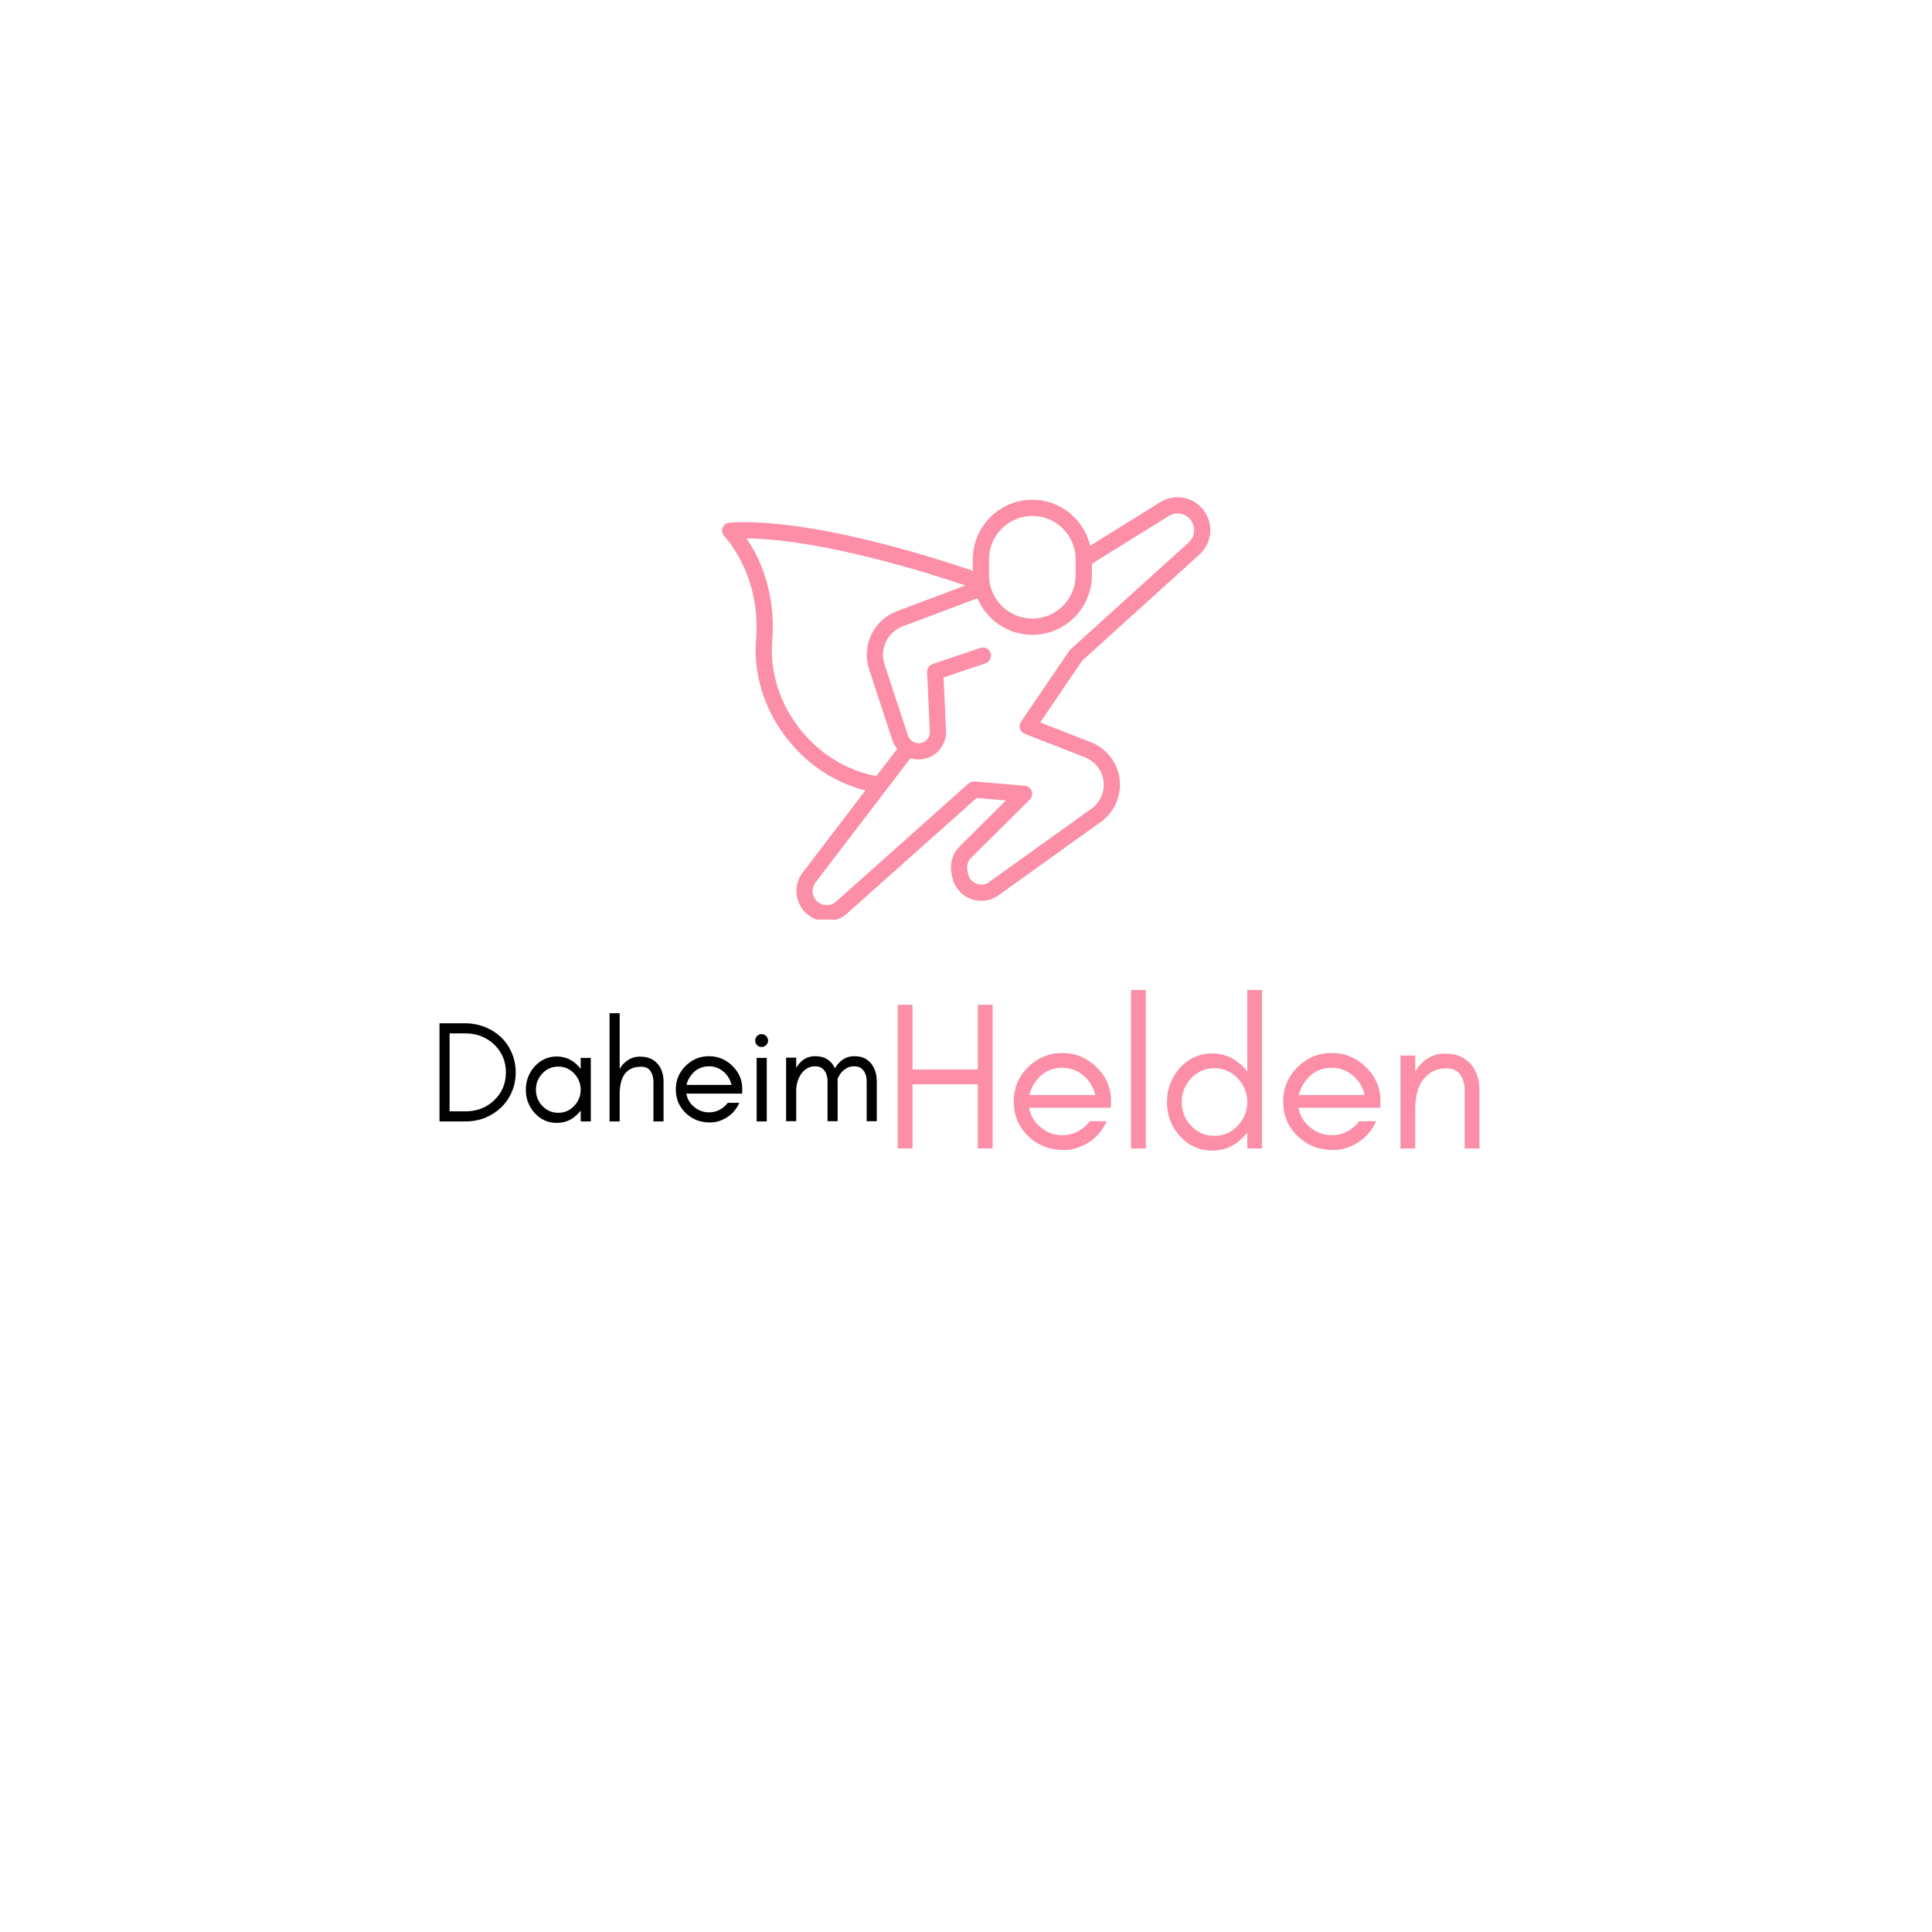 <?xml version="1.0" encoding="utf-8"?>
<svg xmlns="http://www.w3.org/2000/svg" height="500" preserveAspectRatio="xMidYMid meet" version="1.0" viewBox="0 0 375 375" width="500" zoomAndPan="magnify">
  <defs>
    <g/>
    <clipPath id="a66b1acc74">
      <path clip-rule="nonzero" d="M 140.031 96.008 L 234.965 96.008 L 234.965 178.508 L 140.031 178.508 Z M 140.031 96.008"/>
    </clipPath>
  </defs>
  <rect fill="#ffffff" fill-opacity="1" height="450" width="450" x="-37.5" y="-37.5"/>
  <rect fill="#ffffff" fill-opacity="1" height="450" width="450" x="-37.5" y="-37.5"/>
  <g clip-path="url(#a66b1acc74)">
    <path d="M 149.891 124.402 C 148.895 136.688 158.086 148.469 170.113 150.629 L 174.137 145.363 C 173.758 144.887 173.441 144.355 173.242 143.75 L 168.699 129.953 C 167.172 125.316 169.559 120.336 174.129 118.617 L 187.391 113.637 C 180.242 111.223 159.535 104.664 144.91 104.504 C 147.266 107.969 150.672 114.77 149.891 124.402 Z M 157.871 173.812 C 158.164 174.688 158.844 175.336 159.738 175.582 C 160.633 175.836 161.547 175.629 162.227 175.043 L 187.988 152.078 C 188.312 151.789 188.75 151.629 189.168 151.684 L 198.91 152.523 C 199.52 152.578 200.047 152.98 200.254 153.555 C 200.465 154.133 200.316 154.777 199.883 155.211 L 188.5 166.5 C 187.891 167.105 187.613 167.973 187.758 168.816 L 187.883 169.516 C 188.039 170.43 188.621 171.152 189.477 171.5 C 190.332 171.848 191.25 171.742 192 171.203 L 211.863 156.953 C 213.801 155.566 214.672 153.09 214.031 150.793 C 213.555 149.07 212.277 147.656 210.617 147.008 L 198.914 142.434 C 198.469 142.258 198.125 141.891 197.984 141.43 C 197.844 140.973 197.918 140.477 198.188 140.078 L 207.539 126.324 C 207.609 126.223 207.691 126.125 207.785 126.043 L 230.715 105.297 C 231.41 104.664 231.789 103.801 231.777 102.863 C 231.77 101.926 231.371 101.07 230.664 100.457 C 229.586 99.523 228.051 99.406 226.844 100.156 L 211.93 109.43 L 211.93 111.664 C 211.93 118.031 206.746 123.219 200.375 123.219 C 195.586 123.219 191.473 120.285 189.723 116.125 L 175.234 121.57 C 172.25 122.691 170.695 125.941 171.691 128.969 L 176.234 142.766 C 176.59 143.844 177.734 144.473 178.832 144.199 C 179.84 143.949 180.535 143.016 180.484 141.98 L 179.945 130.453 C 179.91 129.75 180.348 129.109 181.012 128.887 L 190.277 125.766 C 191.098 125.488 191.996 125.934 192.273 126.754 C 192.551 127.578 192.109 128.473 191.285 128.75 L 183.145 131.492 L 183.629 141.832 C 183.75 144.363 182.051 146.645 179.594 147.258 C 179.168 147.359 178.742 147.41 178.32 147.41 C 177.773 147.41 177.238 147.32 176.73 147.16 L 158.293 171.281 C 157.742 172.008 157.586 172.953 157.871 173.812 Z M 208.781 108.555 C 208.781 103.922 205.012 100.148 200.375 100.148 C 195.742 100.148 191.973 103.922 191.973 108.555 L 191.973 111.664 C 191.973 116.297 195.742 120.066 200.375 120.066 C 205.012 120.066 208.781 116.297 208.781 111.664 Z M 140.25 102.441 C 140.469 101.863 141.008 101.469 141.625 101.43 C 157.297 100.484 181.461 108.266 188.82 110.789 L 188.82 108.555 C 188.82 102.184 194.004 97 200.375 97 C 205.84 97 210.402 100.824 211.602 105.926 L 225.18 97.48 C 227.566 95.996 230.598 96.234 232.723 98.07 C 234.102 99.27 234.906 101 234.93 102.828 C 234.949 104.652 234.184 106.406 232.832 107.629 L 210.039 128.25 L 201.902 140.219 L 211.762 144.074 C 214.344 145.082 216.328 147.281 217.07 149.949 C 218.059 153.512 216.703 157.355 213.699 159.516 L 193.84 173.762 C 192.211 174.934 190.133 175.172 188.285 174.414 C 186.43 173.66 185.121 172.027 184.777 170.055 L 184.656 169.352 C 184.336 167.492 184.941 165.59 186.281 164.266 L 195.25 155.367 L 189.574 154.879 L 164.301 177.41 C 163.219 178.34 161.859 178.832 160.473 178.832 C 159.945 178.832 159.418 178.762 158.898 178.617 C 157.004 178.094 155.504 176.668 154.883 174.805 C 154.27 172.953 154.605 170.926 155.789 169.371 L 167.98 153.418 C 155.199 150.273 145.672 137.457 146.75 124.148 C 147.773 111.523 140.676 104.184 140.602 104.113 C 140.168 103.672 140.027 103.02 140.25 102.441" fill="#fc8fa7" fill-opacity="1" fill-rule="nonzero"/>
  </g>
  <g fill="#fc8fa7" fill-opacity="1">
    <g transform="translate(171.173, 222.923)">
      <g>
        <path d="M 5.949 0 L 5.949 -12.469 L 18.621 -12.469 L 18.621 0 L 21.492 0 L 21.492 -27.891 L 18.621 -27.891 L 18.621 -15.34 L 5.949 -15.34 L 5.949 -27.891 L 3.078 -27.891 L 3.078 0 Z M 5.949 0"/>
      </g>
    </g>
  </g>
  <g fill="#fc8fa7" fill-opacity="1">
    <g transform="translate(194.921, 222.923)">
      <g>
        <path d="M 20.715 -9.434 C 20.715 -11.895 19.73 -14.027 17.844 -15.875 C 15.996 -17.637 13.781 -18.539 11.281 -18.539 C 8.656 -18.539 6.441 -17.598 4.594 -15.75 C 2.75 -13.906 1.848 -11.691 1.848 -9.105 C 1.848 -6.48 2.75 -4.266 4.594 -2.461 C 5.457 -1.602 6.441 -0.945 7.59 -0.453 C 8.738 0.043 10.09 0.289 11.691 0.289 C 13.289 0.289 14.848 -0.207 16.406 -1.191 C 17.965 -2.176 19.113 -3.57 19.895 -5.293 L 16.613 -5.293 C 15.957 -4.43 15.176 -3.773 14.234 -3.281 C 13.289 -2.789 12.305 -2.586 11.281 -2.586 C 9.723 -2.586 8.328 -3.078 7.098 -4.102 C 5.867 -5.086 5.086 -6.359 4.84 -7.918 L 20.715 -7.918 Z M 17.68 -10.379 L 4.883 -10.379 C 5.047 -11.117 5.332 -11.812 5.742 -12.469 C 7.055 -14.602 8.902 -15.668 11.281 -15.668 C 12.797 -15.668 14.152 -15.176 15.34 -14.191 C 16.57 -13.168 17.309 -11.895 17.68 -10.379 Z M 17.68 -10.379"/>
      </g>
    </g>
  </g>
  <g fill="#fc8fa7" fill-opacity="1">
    <g transform="translate(216.454, 222.923)">
      <g>
        <path d="M 5.949 0 L 5.949 -30.762 L 3.078 -30.762 L 3.078 0 Z M 5.949 0"/>
      </g>
    </g>
  </g>
  <g fill="#fc8fa7" fill-opacity="1">
    <g transform="translate(224.657, 222.923)">
      <g>
        <path d="M 17.434 -9.023 C 17.434 -7.262 16.816 -5.703 15.586 -4.43 C 14.355 -3.117 12.84 -2.461 11.074 -2.461 C 9.27 -2.461 7.754 -3.117 6.523 -4.43 C 5.293 -5.703 4.719 -7.262 4.719 -9.023 C 4.719 -10.746 5.293 -12.305 6.523 -13.617 C 7.754 -14.93 9.27 -15.586 11.074 -15.586 C 12.84 -15.586 14.355 -14.93 15.586 -13.617 C 16.816 -12.305 17.434 -10.746 17.434 -9.023 Z M 20.305 0 L 20.305 -30.762 L 17.434 -30.762 L 17.434 -14.93 C 17.27 -15.176 17.062 -15.383 16.898 -15.586 C 15.176 -17.473 13.086 -18.457 10.625 -18.457 C 8.121 -18.457 6.031 -17.473 4.309 -15.586 C 2.668 -13.699 1.848 -11.527 1.848 -9.023 C 1.848 -6.48 2.668 -4.309 4.309 -2.461 C 6.031 -0.535 8.121 0.41 10.625 0.41 C 13.086 0.41 15.176 -0.535 16.898 -2.461 C 17.062 -2.625 17.27 -2.832 17.434 -3.078 L 17.434 0 Z M 20.305 0"/>
      </g>
    </g>
  </g>
  <g fill="#fc8fa7" fill-opacity="1">
    <g transform="translate(247.215, 222.923)">
      <g>
        <path d="M 20.715 -9.434 C 20.715 -11.895 19.73 -14.027 17.844 -15.875 C 15.996 -17.637 13.781 -18.539 11.281 -18.539 C 8.656 -18.539 6.441 -17.598 4.594 -15.75 C 2.75 -13.906 1.848 -11.691 1.848 -9.105 C 1.848 -6.48 2.75 -4.266 4.594 -2.461 C 5.457 -1.602 6.441 -0.945 7.59 -0.453 C 8.738 0.043 10.09 0.289 11.691 0.289 C 13.289 0.289 14.848 -0.207 16.406 -1.191 C 17.965 -2.176 19.113 -3.57 19.895 -5.293 L 16.613 -5.293 C 15.957 -4.43 15.176 -3.773 14.234 -3.281 C 13.289 -2.789 12.305 -2.586 11.281 -2.586 C 9.723 -2.586 8.328 -3.078 7.098 -4.102 C 5.867 -5.086 5.086 -6.359 4.84 -7.918 L 20.715 -7.918 Z M 17.68 -10.379 L 4.883 -10.379 C 5.047 -11.117 5.332 -11.812 5.742 -12.469 C 7.055 -14.602 8.902 -15.668 11.281 -15.668 C 12.797 -15.668 14.152 -15.176 15.34 -14.191 C 16.57 -13.168 17.309 -11.895 17.68 -10.379 Z M 17.68 -10.379"/>
      </g>
    </g>
  </g>
  <g fill="#fc8fa7" fill-opacity="1">
    <g transform="translate(268.748, 222.923)">
      <g>
        <path d="M 15.547 0 L 18.418 0 L 18.418 -11.281 C 18.418 -13.371 17.844 -15.055 16.777 -16.324 C 16.203 -16.98 15.547 -17.473 14.766 -17.844 C 13.945 -18.211 12.922 -18.418 11.648 -18.418 C 10.336 -18.418 9.23 -18.047 8.246 -17.391 C 7.301 -16.777 6.523 -15.957 5.949 -14.93 L 5.949 -18.047 L 3.078 -18.047 L 3.078 0 L 5.949 0 L 5.949 -7.547 C 5.949 -9.844 6.359 -11.648 7.219 -13.004 C 7.711 -13.742 8.328 -14.355 9.105 -14.848 C 9.844 -15.301 10.871 -15.547 12.102 -15.547 C 13.332 -15.547 14.191 -15.094 14.727 -14.273 C 15.258 -13.453 15.547 -12.43 15.547 -11.281 Z M 15.547 0"/>
      </g>
    </g>
  </g>
  <g fill="#000000" fill-opacity="1">
    <g transform="translate(83.206, 217.673)">
      <g>
        <path d="M 16.895 -9.527 C 16.895 -10.898 16.617 -12.16 16.113 -13.336 C 15.605 -14.516 14.906 -15.523 14.039 -16.363 C 13.141 -17.203 12.105 -17.848 10.93 -18.324 C 9.723 -18.801 8.434 -19.055 7.09 -19.055 L 2.102 -19.055 L 2.102 0 L 7.09 0 C 8.434 0 9.723 -0.223 10.93 -0.699 C 12.105 -1.176 13.141 -1.848 14.039 -2.691 C 14.906 -3.531 15.605 -4.512 16.113 -5.688 C 16.617 -6.863 16.895 -8.125 16.895 -9.527 Z M 14.992 -9.527 C 14.992 -7.34 14.207 -5.52 12.691 -4.09 C 11.18 -2.66 9.332 -1.961 7.145 -1.961 L 4.062 -1.961 L 4.062 -17.094 L 7.145 -17.094 C 9.332 -17.094 11.18 -16.363 12.691 -14.961 C 14.207 -13.504 14.992 -11.684 14.992 -9.527 Z M 14.992 -9.527"/>
      </g>
    </g>
  </g>
  <g fill="#000000" fill-opacity="1">
    <g transform="translate(100.802, 217.673)">
      <g>
        <path d="M 11.91 -6.164 C 11.91 -4.961 11.488 -3.895 10.648 -3.027 C 9.809 -2.129 8.77 -1.68 7.566 -1.68 C 6.332 -1.68 5.297 -2.129 4.457 -3.027 C 3.613 -3.895 3.223 -4.961 3.223 -6.164 C 3.223 -7.34 3.613 -8.406 4.457 -9.301 C 5.297 -10.199 6.332 -10.648 7.566 -10.648 C 8.77 -10.648 9.809 -10.199 10.648 -9.301 C 11.488 -8.406 11.91 -7.34 11.91 -6.164 Z M 13.871 0 L 13.871 -12.328 L 11.91 -12.328 L 11.91 -10.199 C 11.797 -10.367 11.656 -10.508 11.543 -10.648 C 10.367 -11.938 8.938 -12.609 7.258 -12.609 C 5.547 -12.609 4.117 -11.938 2.941 -10.648 C 1.82 -9.359 1.262 -7.875 1.262 -6.164 C 1.262 -4.426 1.82 -2.941 2.941 -1.68 C 4.117 -0.363 5.547 0.281 7.258 0.281 C 8.938 0.281 10.367 -0.363 11.543 -1.68 C 11.656 -1.793 11.797 -1.934 11.91 -2.102 L 11.91 0 Z M 13.871 0"/>
      </g>
    </g>
  </g>
  <g fill="#000000" fill-opacity="1">
    <g transform="translate(116.213, 217.673)">
      <g>
        <path d="M 4.062 0 L 4.062 -5.156 C 4.062 -6.863 4.344 -8.152 4.93 -9.051 C 5.27 -9.555 5.688 -9.918 6.219 -10.199 C 6.727 -10.48 7.426 -10.621 8.266 -10.621 C 9.105 -10.621 9.695 -10.312 10.059 -9.75 C 10.422 -9.191 10.621 -8.488 10.621 -7.707 L 10.621 0 L 12.582 0 L 12.582 -7.707 C 12.582 -9.133 12.188 -10.285 11.461 -11.152 C 11.066 -11.602 10.621 -11.938 10.086 -12.188 C 9.527 -12.441 8.828 -12.582 7.957 -12.582 C 7.062 -12.582 6.305 -12.328 5.633 -11.879 C 4.988 -11.461 4.457 -10.898 4.062 -10.199 L 4.062 -21.016 L 2.102 -21.016 L 2.102 0 Z M 4.062 0"/>
      </g>
    </g>
  </g>
  <g fill="#000000" fill-opacity="1">
    <g transform="translate(129.914, 217.673)">
      <g>
        <path d="M 14.148 -6.445 C 14.148 -8.125 13.477 -9.582 12.188 -10.844 C 10.93 -12.047 9.414 -12.664 7.707 -12.664 C 5.914 -12.664 4.398 -12.02 3.137 -10.758 C 1.879 -9.5 1.262 -7.984 1.262 -6.219 C 1.262 -4.426 1.879 -2.914 3.137 -1.68 C 3.727 -1.094 4.398 -0.645 5.184 -0.309 C 5.969 0.027 6.895 0.195 7.984 0.195 C 9.078 0.195 10.145 -0.141 11.207 -0.812 C 12.273 -1.484 13.059 -2.438 13.59 -3.613 L 11.348 -3.613 C 10.898 -3.027 10.367 -2.578 9.723 -2.242 C 9.078 -1.906 8.406 -1.766 7.707 -1.766 C 6.641 -1.766 5.688 -2.102 4.848 -2.801 C 4.008 -3.473 3.473 -4.344 3.305 -5.406 L 14.148 -5.406 Z M 12.078 -7.09 L 3.336 -7.09 C 3.445 -7.594 3.645 -8.07 3.922 -8.52 C 4.82 -9.977 6.082 -10.703 7.707 -10.703 C 8.742 -10.703 9.668 -10.367 10.48 -9.695 C 11.32 -8.996 11.824 -8.125 12.078 -7.09 Z M 12.078 -7.09"/>
      </g>
    </g>
  </g>
  <g fill="#000000" fill-opacity="1">
    <g transform="translate(144.625, 217.673)">
      <g>
        <path d="M 4.09 -16.586 C 3.84 -16.812 3.531 -16.953 3.195 -16.953 C 2.859 -16.953 2.551 -16.812 2.324 -16.586 C 2.074 -16.336 1.961 -16.027 1.961 -15.691 C 1.961 -15.355 2.074 -15.047 2.324 -14.824 C 2.551 -14.57 2.859 -14.457 3.195 -14.457 C 3.531 -14.457 3.84 -14.57 4.09 -14.824 C 4.316 -15.047 4.457 -15.355 4.457 -15.691 C 4.457 -16.027 4.316 -16.336 4.09 -16.586 Z M 4.203 0 L 4.203 -12.328 L 2.242 -12.328 L 2.242 0 Z M 4.203 0"/>
      </g>
    </g>
  </g>
  <g fill="#000000" fill-opacity="1">
    <g transform="translate(150.481, 217.673)">
      <g>
        <path d="M 17.738 -0.055 L 19.699 -0.055 L 19.699 -7.762 C 19.699 -9.133 19.332 -10.285 18.66 -11.18 C 18.324 -11.629 17.875 -11.965 17.371 -12.246 C 16.84 -12.523 16.141 -12.664 15.301 -12.664 C 14.43 -12.664 13.672 -12.414 13.031 -11.965 C 12.441 -11.516 11.965 -10.984 11.57 -10.312 C 11.434 -10.621 11.266 -10.898 11.066 -11.18 C 10.73 -11.629 10.285 -11.965 9.777 -12.246 C 9.246 -12.523 8.547 -12.664 7.707 -12.664 C 6.836 -12.664 6.082 -12.414 5.438 -11.965 C 4.875 -11.543 4.426 -11.039 4.062 -10.395 L 4.062 -12.387 L 2.102 -12.387 L 2.102 -0.055 L 4.062 -0.055 L 4.062 -6.359 C 4.148 -7.34 4.398 -8.211 4.82 -8.91 C 5.102 -9.414 5.52 -9.863 6.023 -10.199 C 6.527 -10.535 7.062 -10.703 7.648 -10.703 C 8.211 -10.703 8.656 -10.59 8.938 -10.422 C 9.723 -9.918 10.145 -9.023 10.145 -7.762 L 10.145 -0.055 L 12.105 -0.055 L 12.105 -7.762 C 12.105 -7.902 12.078 -8.07 12.078 -8.211 C 12.16 -8.461 12.273 -8.688 12.414 -8.91 C 12.691 -9.414 13.113 -9.863 13.617 -10.199 C 14.121 -10.535 14.656 -10.703 15.242 -10.703 C 15.805 -10.703 16.25 -10.59 16.531 -10.422 C 17.316 -9.918 17.738 -9.023 17.738 -7.762 Z M 17.738 -0.055"/>
      </g>
    </g>
  </g>
</svg>